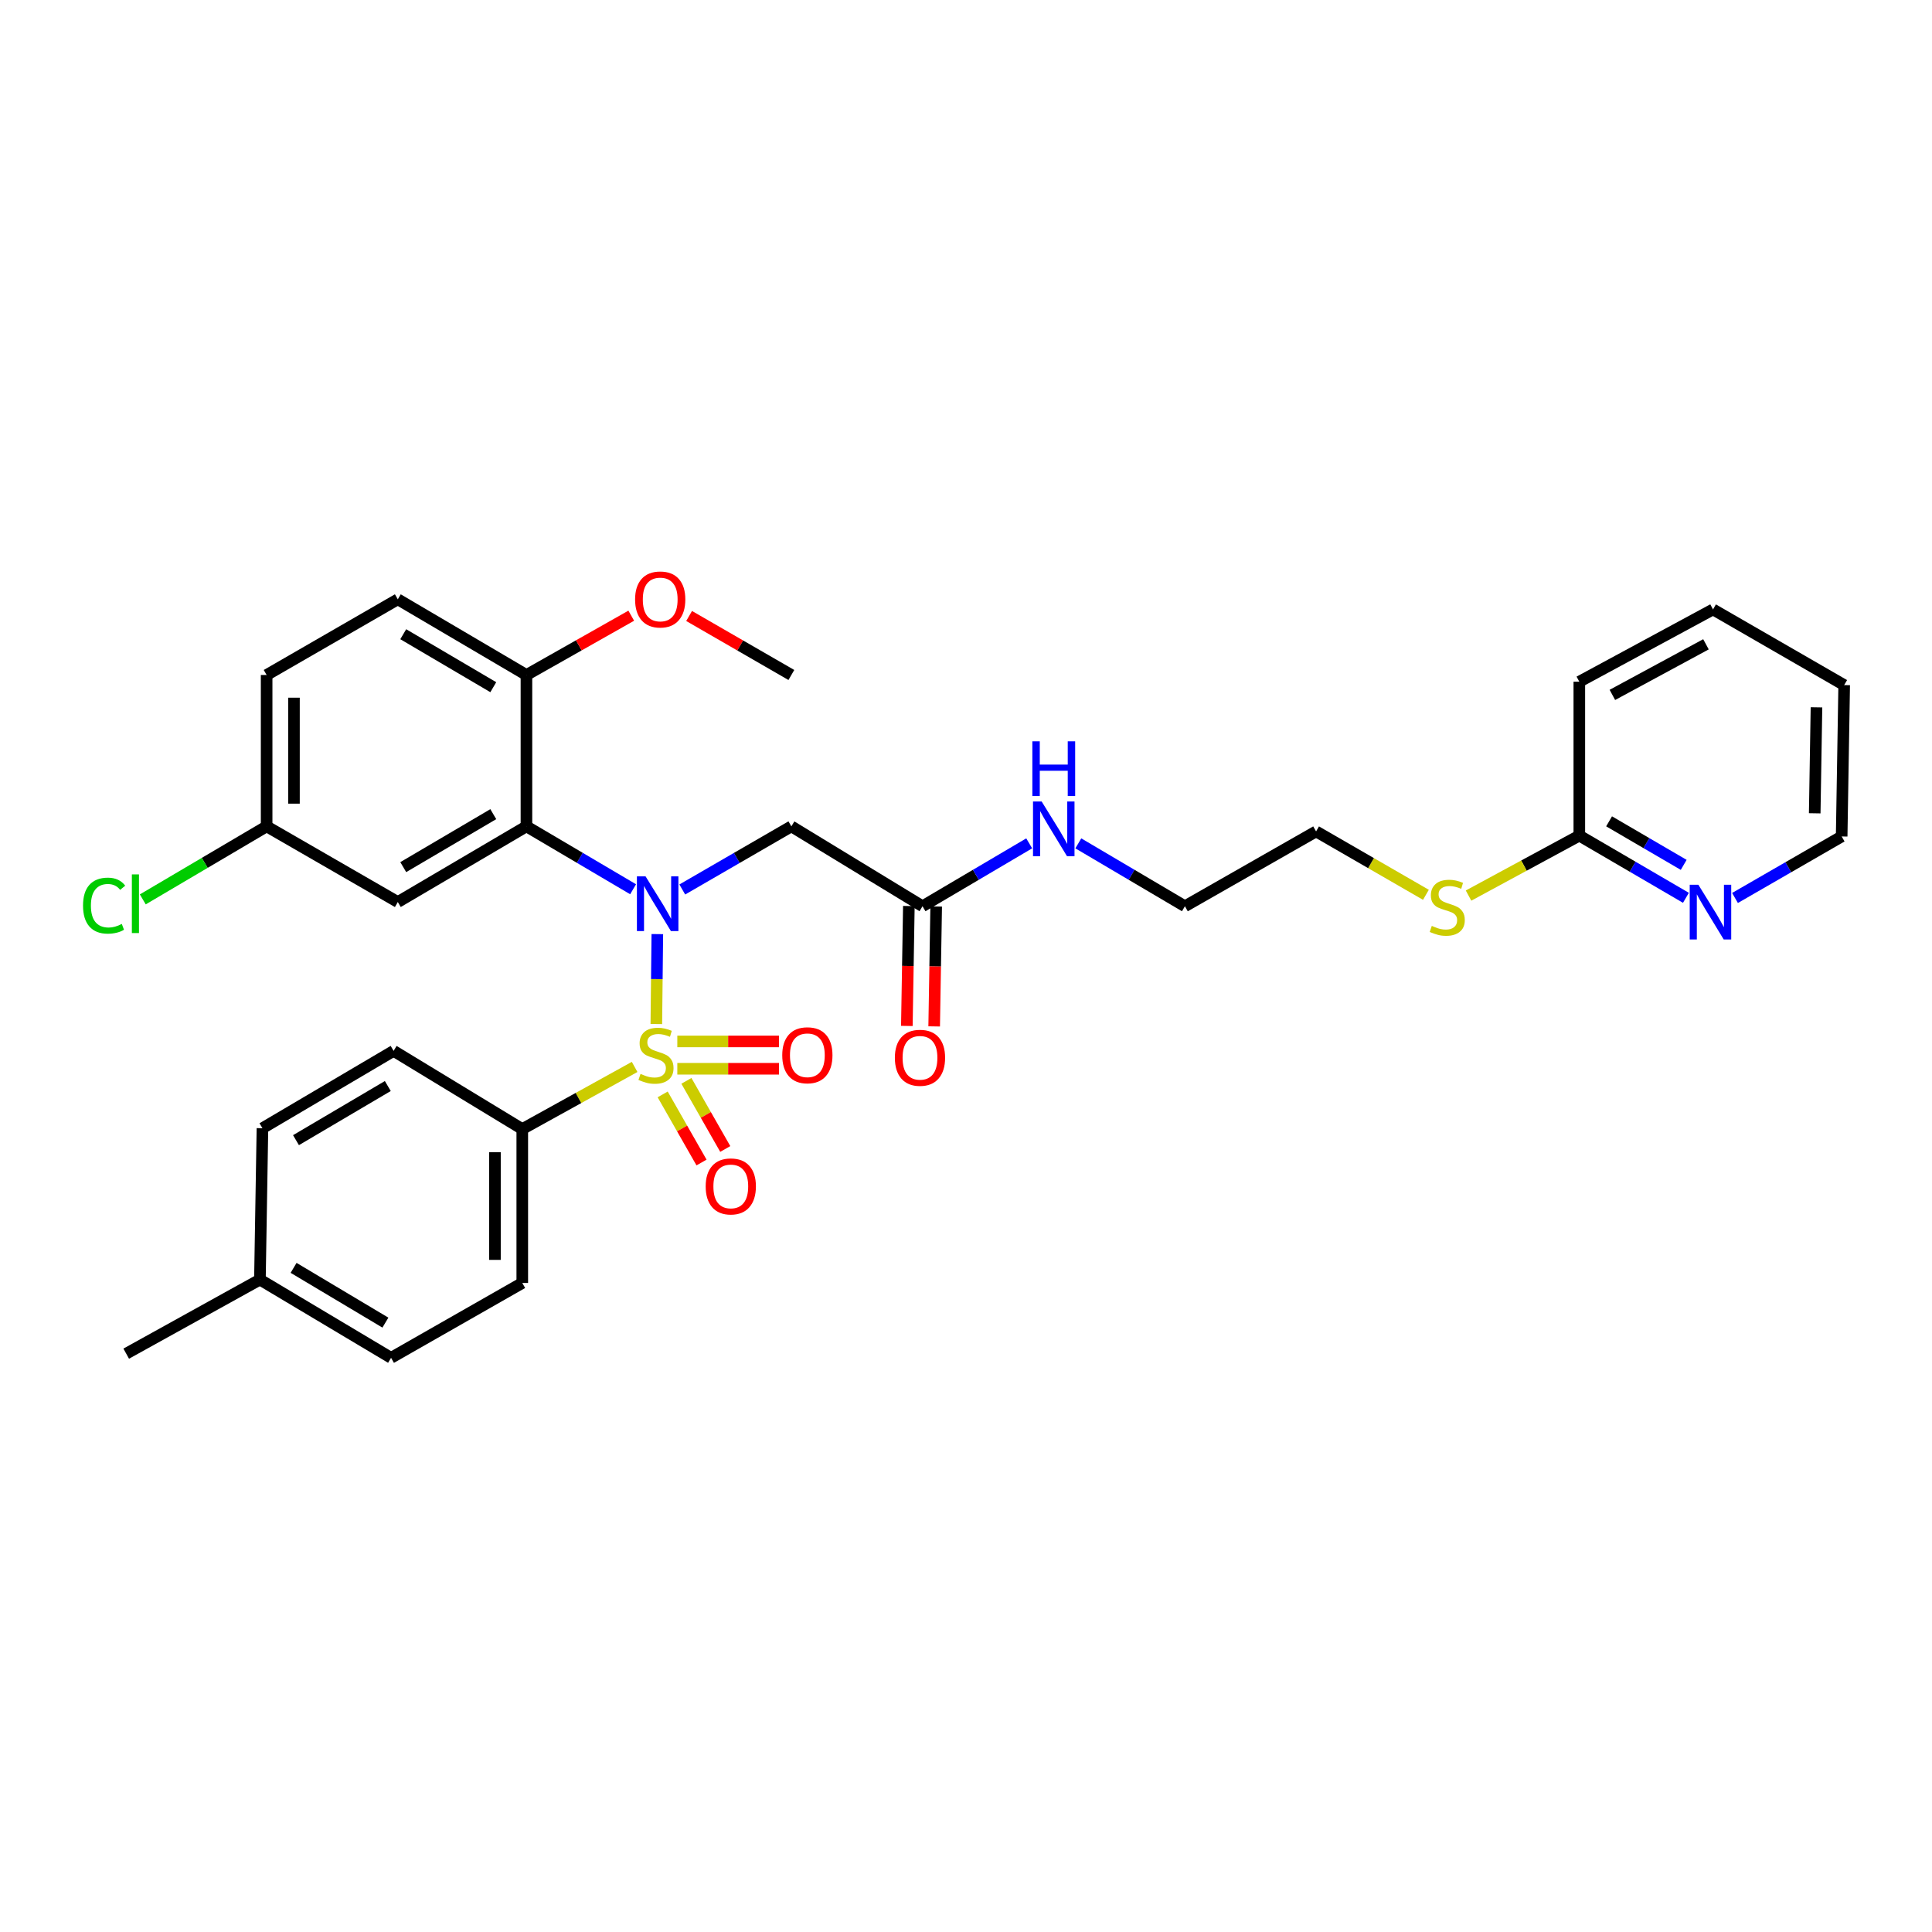 <?xml version='1.0' encoding='iso-8859-1'?>
<svg version='1.1' baseProfile='full'
              xmlns='http://www.w3.org/2000/svg'
                      xmlns:rdkit='http://www.rdkit.org/xml'
                      xmlns:xlink='http://www.w3.org/1999/xlink'
                  xml:space='preserve'
width='1000px' height='1000px' viewBox='0 0 1000 1000'>
<!-- END OF HEADER -->
<rect style='opacity:1.0;fill:#FFFFFF;stroke:none' width='1000' height='1000' x='0' y='0'> </rect>
<path class='bond-0' d='M 339.717,530.041 L 339.973,506.764' style='fill:none;fill-rule:evenodd;stroke:#CCCC00;stroke-width:6px;stroke-linecap:butt;stroke-linejoin:miter;stroke-opacity:1' />
<path class='bond-0' d='M 339.973,506.764 L 340.23,483.488' style='fill:none;fill-rule:evenodd;stroke:#0000FF;stroke-width:6px;stroke-linecap:butt;stroke-linejoin:miter;stroke-opacity:1' />
<path class='bond-3' d='M 328.482,552.237 L 299.406,568.322' style='fill:none;fill-rule:evenodd;stroke:#CCCC00;stroke-width:6px;stroke-linecap:butt;stroke-linejoin:miter;stroke-opacity:1' />
<path class='bond-3' d='M 299.406,568.322 L 270.329,584.407' style='fill:none;fill-rule:evenodd;stroke:#000000;stroke-width:6px;stroke-linecap:butt;stroke-linejoin:miter;stroke-opacity:1' />
<path class='bond-5' d='M 342.997,566.458 L 353.053,584.087' style='fill:none;fill-rule:evenodd;stroke:#CCCC00;stroke-width:6px;stroke-linecap:butt;stroke-linejoin:miter;stroke-opacity:1' />
<path class='bond-5' d='M 353.053,584.087 L 363.109,601.717' style='fill:none;fill-rule:evenodd;stroke:#FF0000;stroke-width:6px;stroke-linecap:butt;stroke-linejoin:miter;stroke-opacity:1' />
<path class='bond-5' d='M 355.284,559.45 L 365.34,577.079' style='fill:none;fill-rule:evenodd;stroke:#CCCC00;stroke-width:6px;stroke-linecap:butt;stroke-linejoin:miter;stroke-opacity:1' />
<path class='bond-5' d='M 365.34,577.079 L 375.396,594.708' style='fill:none;fill-rule:evenodd;stroke:#FF0000;stroke-width:6px;stroke-linecap:butt;stroke-linejoin:miter;stroke-opacity:1' />
<path class='bond-6' d='M 350.578,553.193 L 376.892,553.193' style='fill:none;fill-rule:evenodd;stroke:#CCCC00;stroke-width:6px;stroke-linecap:butt;stroke-linejoin:miter;stroke-opacity:1' />
<path class='bond-6' d='M 376.892,553.193 L 403.206,553.193' style='fill:none;fill-rule:evenodd;stroke:#FF0000;stroke-width:6px;stroke-linecap:butt;stroke-linejoin:miter;stroke-opacity:1' />
<path class='bond-6' d='M 350.578,539.047 L 376.892,539.047' style='fill:none;fill-rule:evenodd;stroke:#CCCC00;stroke-width:6px;stroke-linecap:butt;stroke-linejoin:miter;stroke-opacity:1' />
<path class='bond-6' d='M 376.892,539.047 L 403.206,539.047' style='fill:none;fill-rule:evenodd;stroke:#FF0000;stroke-width:6px;stroke-linecap:butt;stroke-linejoin:miter;stroke-opacity:1' />
<path class='bond-1' d='M 327.692,460.276 L 300.088,444' style='fill:none;fill-rule:evenodd;stroke:#0000FF;stroke-width:6px;stroke-linecap:butt;stroke-linejoin:miter;stroke-opacity:1' />
<path class='bond-1' d='M 300.088,444 L 272.483,427.724' style='fill:none;fill-rule:evenodd;stroke:#000000;stroke-width:6px;stroke-linecap:butt;stroke-linejoin:miter;stroke-opacity:1' />
<path class='bond-2' d='M 353.143,460.399 L 381.374,444.061' style='fill:none;fill-rule:evenodd;stroke:#0000FF;stroke-width:6px;stroke-linecap:butt;stroke-linejoin:miter;stroke-opacity:1' />
<path class='bond-2' d='M 381.374,444.061 L 409.606,427.724' style='fill:none;fill-rule:evenodd;stroke:#000000;stroke-width:6px;stroke-linecap:butt;stroke-linejoin:miter;stroke-opacity:1' />
<path class='bond-4' d='M 272.483,427.724 L 205.905,466.891' style='fill:none;fill-rule:evenodd;stroke:#000000;stroke-width:6px;stroke-linecap:butt;stroke-linejoin:miter;stroke-opacity:1' />
<path class='bond-4' d='M 255.324,421.407 L 208.72,448.824' style='fill:none;fill-rule:evenodd;stroke:#000000;stroke-width:6px;stroke-linecap:butt;stroke-linejoin:miter;stroke-opacity:1' />
<path class='bond-8' d='M 272.483,427.724 L 272.483,349.375' style='fill:none;fill-rule:evenodd;stroke:#000000;stroke-width:6px;stroke-linecap:butt;stroke-linejoin:miter;stroke-opacity:1' />
<path class='bond-7' d='M 409.606,427.724 L 477.495,469.075' style='fill:none;fill-rule:evenodd;stroke:#000000;stroke-width:6px;stroke-linecap:butt;stroke-linejoin:miter;stroke-opacity:1' />
<path class='bond-12' d='M 270.329,584.407 L 270.329,664.06' style='fill:none;fill-rule:evenodd;stroke:#000000;stroke-width:6px;stroke-linecap:butt;stroke-linejoin:miter;stroke-opacity:1' />
<path class='bond-12' d='M 256.184,596.355 L 256.184,652.112' style='fill:none;fill-rule:evenodd;stroke:#000000;stroke-width:6px;stroke-linecap:butt;stroke-linejoin:miter;stroke-opacity:1' />
<path class='bond-13' d='M 270.329,584.407 L 203.729,543.935' style='fill:none;fill-rule:evenodd;stroke:#000000;stroke-width:6px;stroke-linecap:butt;stroke-linejoin:miter;stroke-opacity:1' />
<path class='bond-15' d='M 205.905,466.891 L 138.008,427.724' style='fill:none;fill-rule:evenodd;stroke:#000000;stroke-width:6px;stroke-linecap:butt;stroke-linejoin:miter;stroke-opacity:1' />
<path class='bond-11' d='M 470.424,468.957 L 469.904,499.992' style='fill:none;fill-rule:evenodd;stroke:#000000;stroke-width:6px;stroke-linecap:butt;stroke-linejoin:miter;stroke-opacity:1' />
<path class='bond-11' d='M 469.904,499.992 L 469.384,531.027' style='fill:none;fill-rule:evenodd;stroke:#FF0000;stroke-width:6px;stroke-linecap:butt;stroke-linejoin:miter;stroke-opacity:1' />
<path class='bond-11' d='M 484.567,469.194 L 484.047,500.229' style='fill:none;fill-rule:evenodd;stroke:#000000;stroke-width:6px;stroke-linecap:butt;stroke-linejoin:miter;stroke-opacity:1' />
<path class='bond-11' d='M 484.047,500.229 L 483.527,531.264' style='fill:none;fill-rule:evenodd;stroke:#FF0000;stroke-width:6px;stroke-linecap:butt;stroke-linejoin:miter;stroke-opacity:1' />
<path class='bond-16' d='M 477.495,469.075 L 505.104,452.796' style='fill:none;fill-rule:evenodd;stroke:#000000;stroke-width:6px;stroke-linecap:butt;stroke-linejoin:miter;stroke-opacity:1' />
<path class='bond-16' d='M 505.104,452.796 L 532.713,436.516' style='fill:none;fill-rule:evenodd;stroke:#0000FF;stroke-width:6px;stroke-linecap:butt;stroke-linejoin:miter;stroke-opacity:1' />
<path class='bond-14' d='M 272.483,349.375 L 205.905,310.2' style='fill:none;fill-rule:evenodd;stroke:#000000;stroke-width:6px;stroke-linecap:butt;stroke-linejoin:miter;stroke-opacity:1' />
<path class='bond-14' d='M 255.323,355.69 L 208.719,328.268' style='fill:none;fill-rule:evenodd;stroke:#000000;stroke-width:6px;stroke-linecap:butt;stroke-linejoin:miter;stroke-opacity:1' />
<path class='bond-23' d='M 272.483,349.375 L 299.609,334.027' style='fill:none;fill-rule:evenodd;stroke:#000000;stroke-width:6px;stroke-linecap:butt;stroke-linejoin:miter;stroke-opacity:1' />
<path class='bond-23' d='M 299.609,334.027 L 326.735,318.68' style='fill:none;fill-rule:evenodd;stroke:#FF0000;stroke-width:6px;stroke-linecap:butt;stroke-linejoin:miter;stroke-opacity:1' />
<path class='bond-9' d='M 872.631,464.704 L 845.042,448.607' style='fill:none;fill-rule:evenodd;stroke:#0000FF;stroke-width:6px;stroke-linecap:butt;stroke-linejoin:miter;stroke-opacity:1' />
<path class='bond-9' d='M 845.042,448.607 L 817.454,432.51' style='fill:none;fill-rule:evenodd;stroke:#000000;stroke-width:6px;stroke-linecap:butt;stroke-linejoin:miter;stroke-opacity:1' />
<path class='bond-9' d='M 871.483,447.657 L 852.171,436.389' style='fill:none;fill-rule:evenodd;stroke:#0000FF;stroke-width:6px;stroke-linecap:butt;stroke-linejoin:miter;stroke-opacity:1' />
<path class='bond-9' d='M 852.171,436.389 L 832.859,425.121' style='fill:none;fill-rule:evenodd;stroke:#000000;stroke-width:6px;stroke-linecap:butt;stroke-linejoin:miter;stroke-opacity:1' />
<path class='bond-24' d='M 898.035,464.791 L 925.638,448.871' style='fill:none;fill-rule:evenodd;stroke:#0000FF;stroke-width:6px;stroke-linecap:butt;stroke-linejoin:miter;stroke-opacity:1' />
<path class='bond-24' d='M 925.638,448.871 L 953.241,432.95' style='fill:none;fill-rule:evenodd;stroke:#000000;stroke-width:6px;stroke-linecap:butt;stroke-linejoin:miter;stroke-opacity:1' />
<path class='bond-10' d='M 817.454,432.51 L 788.785,448.032' style='fill:none;fill-rule:evenodd;stroke:#000000;stroke-width:6px;stroke-linecap:butt;stroke-linejoin:miter;stroke-opacity:1' />
<path class='bond-10' d='M 788.785,448.032 L 760.116,463.555' style='fill:none;fill-rule:evenodd;stroke:#CCCC00;stroke-width:6px;stroke-linecap:butt;stroke-linejoin:miter;stroke-opacity:1' />
<path class='bond-25' d='M 817.454,432.51 L 817.454,352.848' style='fill:none;fill-rule:evenodd;stroke:#000000;stroke-width:6px;stroke-linecap:butt;stroke-linejoin:miter;stroke-opacity:1' />
<path class='bond-19' d='M 270.329,664.06 L 202.416,702.811' style='fill:none;fill-rule:evenodd;stroke:#000000;stroke-width:6px;stroke-linecap:butt;stroke-linejoin:miter;stroke-opacity:1' />
<path class='bond-20' d='M 203.729,543.935 L 135.839,583.967' style='fill:none;fill-rule:evenodd;stroke:#000000;stroke-width:6px;stroke-linecap:butt;stroke-linejoin:miter;stroke-opacity:1' />
<path class='bond-20' d='M 200.73,562.125 L 153.207,590.147' style='fill:none;fill-rule:evenodd;stroke:#000000;stroke-width:6px;stroke-linecap:butt;stroke-linejoin:miter;stroke-opacity:1' />
<path class='bond-18' d='M 205.905,310.2 L 138.008,349.375' style='fill:none;fill-rule:evenodd;stroke:#000000;stroke-width:6px;stroke-linecap:butt;stroke-linejoin:miter;stroke-opacity:1' />
<path class='bond-21' d='M 138.008,427.724 L 105.957,446.624' style='fill:none;fill-rule:evenodd;stroke:#000000;stroke-width:6px;stroke-linecap:butt;stroke-linejoin:miter;stroke-opacity:1' />
<path class='bond-21' d='M 105.957,446.624 L 73.906,465.524' style='fill:none;fill-rule:evenodd;stroke:#00CC00;stroke-width:6px;stroke-linecap:butt;stroke-linejoin:miter;stroke-opacity:1' />
<path class='bond-33' d='M 138.008,427.724 L 138.008,349.375' style='fill:none;fill-rule:evenodd;stroke:#000000;stroke-width:6px;stroke-linecap:butt;stroke-linejoin:miter;stroke-opacity:1' />
<path class='bond-33' d='M 152.153,415.971 L 152.153,361.127' style='fill:none;fill-rule:evenodd;stroke:#000000;stroke-width:6px;stroke-linecap:butt;stroke-linejoin:miter;stroke-opacity:1' />
<path class='bond-26' d='M 558.135,436.521 L 585.72,452.798' style='fill:none;fill-rule:evenodd;stroke:#0000FF;stroke-width:6px;stroke-linecap:butt;stroke-linejoin:miter;stroke-opacity:1' />
<path class='bond-26' d='M 585.72,452.798 L 613.306,469.075' style='fill:none;fill-rule:evenodd;stroke:#000000;stroke-width:6px;stroke-linecap:butt;stroke-linejoin:miter;stroke-opacity:1' />
<path class='bond-17' d='M 738.053,463.152 L 709.628,446.746' style='fill:none;fill-rule:evenodd;stroke:#CCCC00;stroke-width:6px;stroke-linecap:butt;stroke-linejoin:miter;stroke-opacity:1' />
<path class='bond-17' d='M 709.628,446.746 L 681.203,430.341' style='fill:none;fill-rule:evenodd;stroke:#000000;stroke-width:6px;stroke-linecap:butt;stroke-linejoin:miter;stroke-opacity:1' />
<path class='bond-32' d='M 202.416,702.811 L 134.535,662.316' style='fill:none;fill-rule:evenodd;stroke:#000000;stroke-width:6px;stroke-linecap:butt;stroke-linejoin:miter;stroke-opacity:1' />
<path class='bond-32' d='M 199.481,684.588 L 151.964,656.242' style='fill:none;fill-rule:evenodd;stroke:#000000;stroke-width:6px;stroke-linecap:butt;stroke-linejoin:miter;stroke-opacity:1' />
<path class='bond-22' d='M 135.839,583.967 L 134.535,662.316' style='fill:none;fill-rule:evenodd;stroke:#000000;stroke-width:6px;stroke-linecap:butt;stroke-linejoin:miter;stroke-opacity:1' />
<path class='bond-28' d='M 134.535,662.316 L 65.325,700.65' style='fill:none;fill-rule:evenodd;stroke:#000000;stroke-width:6px;stroke-linecap:butt;stroke-linejoin:miter;stroke-opacity:1' />
<path class='bond-29' d='M 356.683,318.833 L 383.144,334.104' style='fill:none;fill-rule:evenodd;stroke:#FF0000;stroke-width:6px;stroke-linecap:butt;stroke-linejoin:miter;stroke-opacity:1' />
<path class='bond-29' d='M 383.144,334.104 L 409.606,349.375' style='fill:none;fill-rule:evenodd;stroke:#000000;stroke-width:6px;stroke-linecap:butt;stroke-linejoin:miter;stroke-opacity:1' />
<path class='bond-34' d='M 953.241,432.95 L 954.545,354.601' style='fill:none;fill-rule:evenodd;stroke:#000000;stroke-width:6px;stroke-linecap:butt;stroke-linejoin:miter;stroke-opacity:1' />
<path class='bond-34' d='M 939.293,420.962 L 940.206,366.117' style='fill:none;fill-rule:evenodd;stroke:#000000;stroke-width:6px;stroke-linecap:butt;stroke-linejoin:miter;stroke-opacity:1' />
<path class='bond-31' d='M 817.454,352.848 L 886.656,315.434' style='fill:none;fill-rule:evenodd;stroke:#000000;stroke-width:6px;stroke-linecap:butt;stroke-linejoin:miter;stroke-opacity:1' />
<path class='bond-31' d='M 834.562,359.679 L 883.003,333.489' style='fill:none;fill-rule:evenodd;stroke:#000000;stroke-width:6px;stroke-linecap:butt;stroke-linejoin:miter;stroke-opacity:1' />
<path class='bond-27' d='M 613.306,469.075 L 681.203,430.341' style='fill:none;fill-rule:evenodd;stroke:#000000;stroke-width:6px;stroke-linecap:butt;stroke-linejoin:miter;stroke-opacity:1' />
<path class='bond-30' d='M 954.545,354.601 L 886.656,315.434' style='fill:none;fill-rule:evenodd;stroke:#000000;stroke-width:6px;stroke-linecap:butt;stroke-linejoin:miter;stroke-opacity:1' />
<path  class='atom-0' d='M 331.539 555.84
Q 331.859 555.96, 333.179 556.52
Q 334.499 557.08, 335.939 557.44
Q 337.419 557.76, 338.859 557.76
Q 341.539 557.76, 343.099 556.48
Q 344.659 555.16, 344.659 552.88
Q 344.659 551.32, 343.859 550.36
Q 343.099 549.4, 341.899 548.88
Q 340.699 548.36, 338.699 547.76
Q 336.179 547, 334.659 546.28
Q 333.179 545.56, 332.099 544.04
Q 331.059 542.52, 331.059 539.96
Q 331.059 536.4, 333.459 534.2
Q 335.899 532, 340.699 532
Q 343.979 532, 347.699 533.56
L 346.779 536.64
Q 343.379 535.24, 340.819 535.24
Q 338.059 535.24, 336.539 536.4
Q 335.019 537.52, 335.059 539.48
Q 335.059 541, 335.819 541.92
Q 336.619 542.84, 337.739 543.36
Q 338.899 543.88, 340.819 544.48
Q 343.379 545.28, 344.899 546.08
Q 346.419 546.88, 347.499 548.52
Q 348.619 550.12, 348.619 552.88
Q 348.619 556.8, 345.979 558.92
Q 343.379 561, 339.019 561
Q 336.499 561, 334.579 560.44
Q 332.699 559.92, 330.459 559
L 331.539 555.84
' fill='#CCCC00'/>
<path  class='atom-1' d='M 334.144 453.611
L 343.424 468.611
Q 344.344 470.091, 345.824 472.771
Q 347.304 475.451, 347.384 475.611
L 347.384 453.611
L 351.144 453.611
L 351.144 481.931
L 347.264 481.931
L 337.304 465.531
Q 336.144 463.611, 334.904 461.411
Q 333.704 459.211, 333.344 458.531
L 333.344 481.931
L 329.664 481.931
L 329.664 453.611
L 334.144 453.611
' fill='#0000FF'/>
<path  class='atom-6' d='M 365.258 614.082
Q 365.258 607.282, 368.618 603.482
Q 371.978 599.682, 378.258 599.682
Q 384.538 599.682, 387.898 603.482
Q 391.258 607.282, 391.258 614.082
Q 391.258 620.962, 387.858 624.882
Q 384.458 628.762, 378.258 628.762
Q 372.018 628.762, 368.618 624.882
Q 365.258 621.002, 365.258 614.082
M 378.258 625.562
Q 382.578 625.562, 384.898 622.682
Q 387.258 619.762, 387.258 614.082
Q 387.258 608.522, 384.898 605.722
Q 382.578 602.882, 378.258 602.882
Q 373.938 602.882, 371.578 605.682
Q 369.258 608.482, 369.258 614.082
Q 369.258 619.802, 371.578 622.682
Q 373.938 625.562, 378.258 625.562
' fill='#FF0000'/>
<path  class='atom-7' d='M 404.888 546.2
Q 404.888 539.4, 408.248 535.6
Q 411.608 531.8, 417.888 531.8
Q 424.168 531.8, 427.528 535.6
Q 430.888 539.4, 430.888 546.2
Q 430.888 553.08, 427.488 557
Q 424.088 560.88, 417.888 560.88
Q 411.648 560.88, 408.248 557
Q 404.888 553.12, 404.888 546.2
M 417.888 557.68
Q 422.208 557.68, 424.528 554.8
Q 426.888 551.88, 426.888 546.2
Q 426.888 540.64, 424.528 537.84
Q 422.208 535, 417.888 535
Q 413.568 535, 411.208 537.8
Q 408.888 540.6, 408.888 546.2
Q 408.888 551.92, 411.208 554.8
Q 413.568 557.68, 417.888 557.68
' fill='#FF0000'/>
<path  class='atom-10' d='M 879.076 457.957
L 888.356 472.957
Q 889.276 474.437, 890.756 477.117
Q 892.236 479.797, 892.316 479.957
L 892.316 457.957
L 896.076 457.957
L 896.076 486.277
L 892.196 486.277
L 882.236 469.877
Q 881.076 467.957, 879.836 465.757
Q 878.636 463.557, 878.276 462.877
L 878.276 486.277
L 874.596 486.277
L 874.596 457.957
L 879.076 457.957
' fill='#0000FF'/>
<path  class='atom-12' d='M 463.183 547.505
Q 463.183 540.705, 466.543 536.905
Q 469.903 533.105, 476.183 533.105
Q 482.463 533.105, 485.823 536.905
Q 489.183 540.705, 489.183 547.505
Q 489.183 554.385, 485.783 558.305
Q 482.383 562.185, 476.183 562.185
Q 469.943 562.185, 466.543 558.305
Q 463.183 554.425, 463.183 547.505
M 476.183 558.985
Q 480.503 558.985, 482.823 556.105
Q 485.183 553.185, 485.183 547.505
Q 485.183 541.945, 482.823 539.145
Q 480.503 536.305, 476.183 536.305
Q 471.863 536.305, 469.503 539.105
Q 467.183 541.905, 467.183 547.505
Q 467.183 553.225, 469.503 556.105
Q 471.863 558.985, 476.183 558.985
' fill='#FF0000'/>
<path  class='atom-17' d='M 539.164 414.861
L 548.444 429.861
Q 549.364 431.341, 550.844 434.021
Q 552.324 436.701, 552.404 436.861
L 552.404 414.861
L 556.164 414.861
L 556.164 443.181
L 552.284 443.181
L 542.324 426.781
Q 541.164 424.861, 539.924 422.661
Q 538.724 420.461, 538.364 419.781
L 538.364 443.181
L 534.684 443.181
L 534.684 414.861
L 539.164 414.861
' fill='#0000FF'/>
<path  class='atom-17' d='M 534.344 383.709
L 538.184 383.709
L 538.184 395.749
L 552.664 395.749
L 552.664 383.709
L 556.504 383.709
L 556.504 412.029
L 552.664 412.029
L 552.664 398.949
L 538.184 398.949
L 538.184 412.029
L 534.344 412.029
L 534.344 383.709
' fill='#0000FF'/>
<path  class='atom-18' d='M 741.093 479.243
Q 741.413 479.363, 742.733 479.923
Q 744.053 480.483, 745.493 480.843
Q 746.973 481.163, 748.413 481.163
Q 751.093 481.163, 752.653 479.883
Q 754.213 478.563, 754.213 476.283
Q 754.213 474.723, 753.413 473.763
Q 752.653 472.803, 751.453 472.283
Q 750.253 471.763, 748.253 471.163
Q 745.733 470.403, 744.213 469.683
Q 742.733 468.963, 741.653 467.443
Q 740.613 465.923, 740.613 463.363
Q 740.613 459.803, 743.013 457.603
Q 745.453 455.403, 750.253 455.403
Q 753.533 455.403, 757.253 456.963
L 756.333 460.043
Q 752.933 458.643, 750.373 458.643
Q 747.613 458.643, 746.093 459.803
Q 744.573 460.923, 744.613 462.883
Q 744.613 464.403, 745.373 465.323
Q 746.173 466.243, 747.293 466.763
Q 748.453 467.283, 750.373 467.883
Q 752.933 468.683, 754.453 469.483
Q 755.973 470.283, 757.053 471.923
Q 758.173 473.523, 758.173 476.283
Q 758.173 480.203, 755.533 482.323
Q 752.933 484.403, 748.573 484.403
Q 746.053 484.403, 744.133 483.843
Q 742.253 483.323, 740.013 482.403
L 741.093 479.243
' fill='#CCCC00'/>
<path  class='atom-22' d='M 42.975 468.751
Q 42.975 461.711, 46.255 458.031
Q 49.575 454.311, 55.855 454.311
Q 61.695 454.311, 64.815 458.431
L 62.175 460.591
Q 59.895 457.591, 55.855 457.591
Q 51.575 457.591, 49.295 460.471
Q 47.055 463.311, 47.055 468.751
Q 47.055 474.351, 49.375 477.231
Q 51.735 480.111, 56.295 480.111
Q 59.415 480.111, 63.055 478.231
L 64.175 481.231
Q 62.695 482.191, 60.455 482.751
Q 58.215 483.311, 55.735 483.311
Q 49.575 483.311, 46.255 479.551
Q 42.975 475.791, 42.975 468.751
' fill='#00CC00'/>
<path  class='atom-22' d='M 68.255 452.591
L 71.935 452.591
L 71.935 482.951
L 68.255 482.951
L 68.255 452.591
' fill='#00CC00'/>
<path  class='atom-24' d='M 328.724 310.28
Q 328.724 303.48, 332.084 299.68
Q 335.444 295.88, 341.724 295.88
Q 348.004 295.88, 351.364 299.68
Q 354.724 303.48, 354.724 310.28
Q 354.724 317.16, 351.324 321.08
Q 347.924 324.96, 341.724 324.96
Q 335.484 324.96, 332.084 321.08
Q 328.724 317.2, 328.724 310.28
M 341.724 321.76
Q 346.044 321.76, 348.364 318.88
Q 350.724 315.96, 350.724 310.28
Q 350.724 304.72, 348.364 301.92
Q 346.044 299.08, 341.724 299.08
Q 337.404 299.08, 335.044 301.88
Q 332.724 304.68, 332.724 310.28
Q 332.724 316, 335.044 318.88
Q 337.404 321.76, 341.724 321.76
' fill='#FF0000'/>
</svg>
